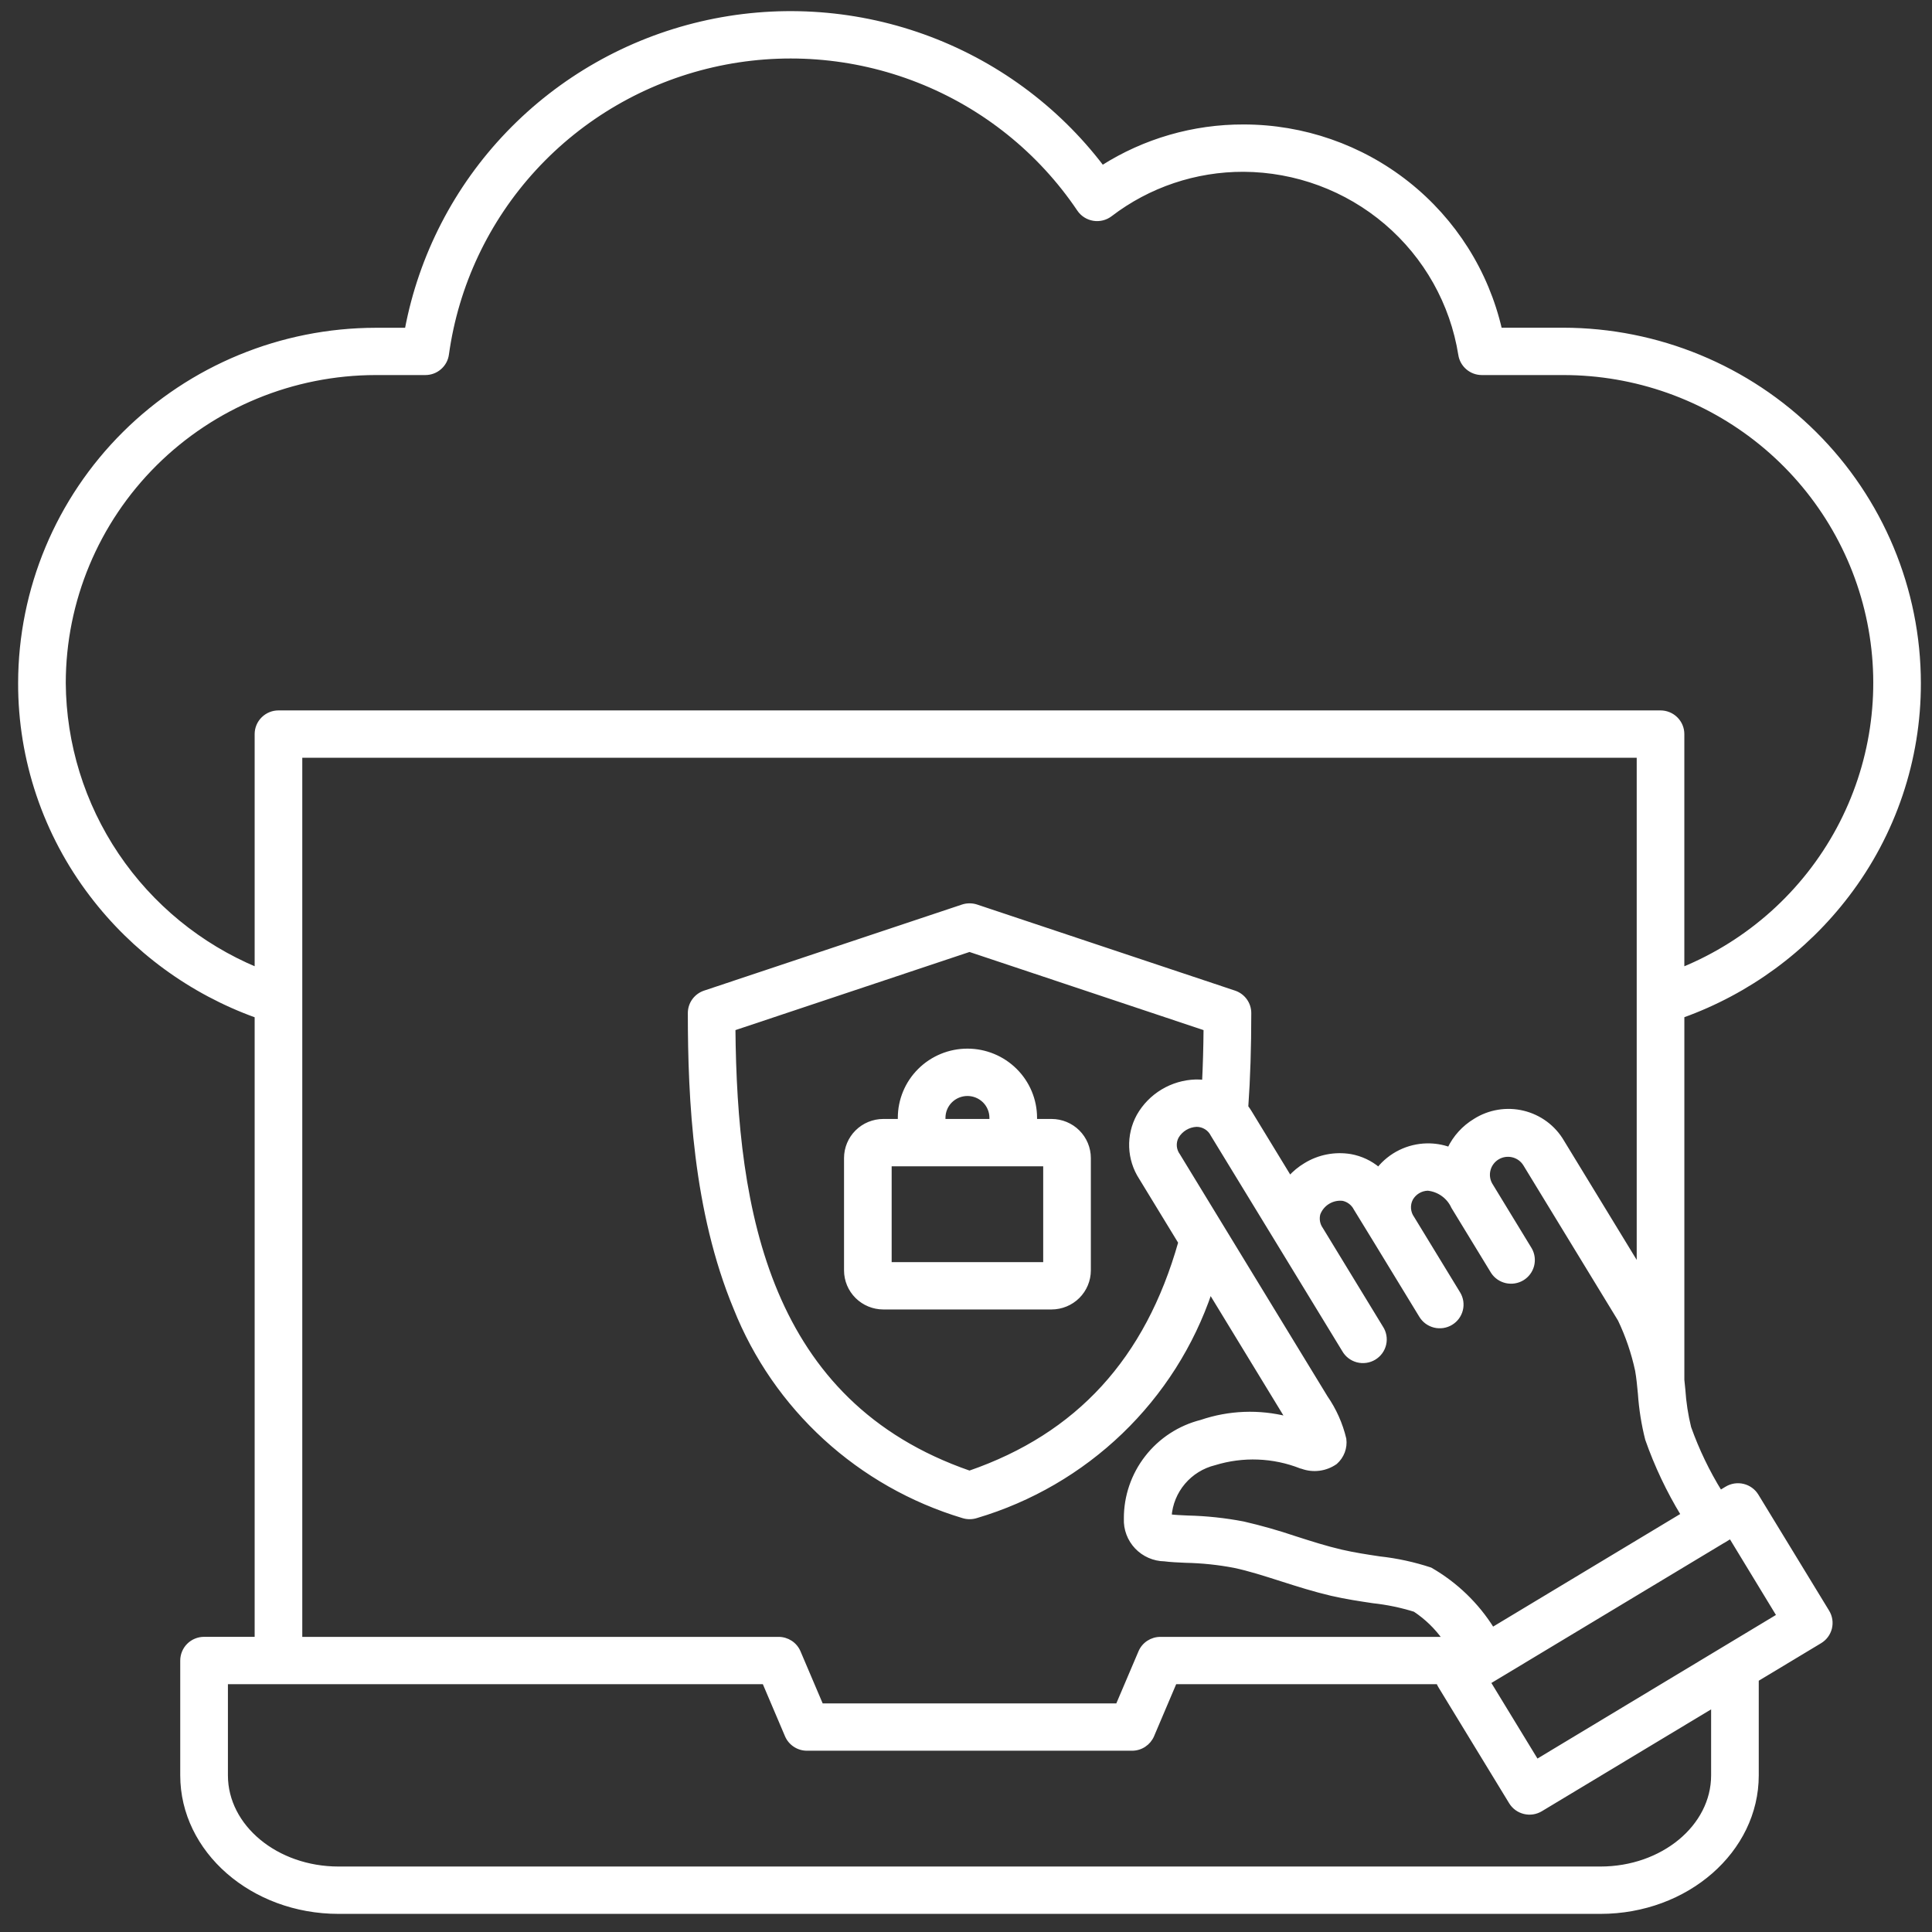 <?xml version="1.0" encoding="UTF-8"?> <svg xmlns="http://www.w3.org/2000/svg" width="100" height="100" viewBox="0 0 100 100" fill="none"><rect x="0" y="0" width="100" height="100" fill="#333333" stroke="none"/><mask id="path-1-outside-1_1143_247" maskUnits="userSpaceOnUse" x="0.038" y="-0.324" width="100" height="100" fill="black"><rect fill="white" x="0.038" y="-0.324" width="100" height="100"></rect><path d="M95.625 46.324C98.032 43.169 99.332 39.317 99.324 35.358C99.32 30.508 97.379 25.857 93.927 22.427C90.476 18.997 85.795 17.068 80.913 17.062H77.644C76.958 14.074 75.271 11.406 72.86 9.495C70.448 7.583 67.454 6.542 64.369 6.542C61.778 6.534 59.239 7.268 57.056 8.657C54.695 5.55 51.475 3.192 47.79 1.87C44.104 0.548 40.111 0.318 36.297 1.209C32.482 2.1 29.011 4.073 26.304 6.888C23.597 9.703 21.772 13.239 21.051 17.066H19.448C14.568 17.071 9.889 18.999 6.437 22.428C2.986 25.856 1.044 30.505 1.038 35.353C1.029 39.314 2.329 43.168 4.737 46.324C6.915 49.188 9.883 51.363 13.281 52.584V84.822H10.563C10.414 84.822 10.267 84.851 10.129 84.908C9.991 84.964 9.867 85.047 9.761 85.152C9.656 85.256 9.573 85.38 9.516 85.517C9.459 85.654 9.429 85.8 9.429 85.948V91.892C9.429 95.791 13.057 98.962 17.523 98.962H82.839C87.302 98.962 90.933 95.795 90.933 91.892V86.937L94.208 84.966C94.335 84.889 94.446 84.789 94.534 84.67C94.623 84.55 94.686 84.415 94.722 84.272C94.757 84.128 94.764 83.979 94.741 83.832C94.718 83.686 94.667 83.546 94.59 83.42L90.927 77.413C90.771 77.158 90.52 76.975 90.228 76.904C89.936 76.833 89.627 76.88 89.371 77.034L89.041 77.233C88.389 76.178 87.851 75.059 87.435 73.892C87.277 73.247 87.176 72.59 87.133 71.927C87.117 71.761 87.101 71.593 87.082 71.424V52.58C90.479 51.359 93.446 49.187 95.625 46.324ZM3.304 35.353C3.307 31.1 5.009 27.023 8.036 24.015C11.063 21.008 15.168 19.317 19.448 19.313H22.015C22.289 19.313 22.554 19.215 22.76 19.035C22.967 18.856 23.101 18.609 23.137 18.339C23.633 14.755 25.213 11.405 27.669 8.734C30.125 6.063 33.341 4.197 36.89 3.384C40.438 2.571 44.151 2.849 47.537 4.182C50.922 5.514 53.82 7.838 55.845 10.845C55.931 10.973 56.043 11.082 56.173 11.165C56.303 11.248 56.449 11.304 56.602 11.329C56.755 11.354 56.911 11.348 57.061 11.311C57.211 11.274 57.352 11.206 57.475 11.113C59.45 9.601 61.876 8.784 64.369 8.792C67.076 8.807 69.69 9.777 71.743 11.528C73.797 13.28 75.157 15.7 75.581 18.357C75.622 18.623 75.757 18.866 75.963 19.041C76.168 19.217 76.43 19.313 76.701 19.313H80.908C84.644 19.31 88.266 20.595 91.155 22.948C94.044 25.302 96.022 28.579 96.75 32.22C97.479 35.861 96.913 39.64 95.15 42.913C93.386 46.185 90.534 48.749 87.081 50.165V37.996C87.081 37.849 87.052 37.702 86.995 37.566C86.938 37.429 86.854 37.305 86.749 37.201C86.644 37.096 86.519 37.014 86.382 36.957C86.245 36.901 86.097 36.871 85.949 36.871H14.413C14.113 36.871 13.825 36.99 13.613 37.201C13.4 37.412 13.281 37.698 13.281 37.996V50.165C10.342 48.937 7.83 46.879 6.056 44.246C4.283 41.613 3.326 38.521 3.304 35.353ZM15.546 51.772V39.122H84.816V65.569L80.866 59.092C80.648 58.718 80.356 58.392 80.007 58.133C79.659 57.875 79.261 57.689 78.838 57.587C78.416 57.485 77.977 57.469 77.548 57.54C77.119 57.611 76.708 57.767 76.342 58C75.763 58.349 75.3 58.86 75.011 59.468C74.641 59.337 74.251 59.274 73.859 59.281C73.375 59.29 72.9 59.405 72.466 59.618C72.033 59.831 71.652 60.136 71.351 60.513C70.939 60.165 70.441 59.932 69.909 59.835C69.099 59.7 68.267 59.861 67.568 60.291C67.268 60.471 66.996 60.694 66.762 60.954L64.698 57.568C64.64 57.472 64.576 57.38 64.511 57.293C64.615 55.815 64.666 54.221 64.666 52.437C64.666 52.201 64.592 51.972 64.454 51.78C64.316 51.589 64.121 51.445 63.897 51.37L50.545 46.914C50.311 46.837 50.058 46.837 49.824 46.914L36.472 51.37C36.247 51.445 36.052 51.589 35.914 51.78C35.776 51.972 35.702 52.201 35.702 52.437C35.702 56.903 35.972 62.676 38.065 67.71C39.084 70.27 40.672 72.568 42.709 74.432C44.748 76.297 47.183 77.68 49.835 78.478C50.064 78.552 50.311 78.552 50.54 78.478C53.347 77.646 55.911 76.155 58.017 74.132C60.123 72.11 61.708 69.614 62.64 66.855L66.64 73.418C65.168 73.04 63.616 73.1 62.178 73.59C61.056 73.873 60.063 74.52 59.355 75.43C58.647 76.338 58.265 77.457 58.271 78.606C58.26 78.876 58.303 79.145 58.399 79.399C58.494 79.652 58.64 79.883 58.826 80.08C59.013 80.276 59.238 80.434 59.487 80.543C59.736 80.652 60.004 80.71 60.276 80.715C60.597 80.757 60.958 80.772 61.375 80.791C62.218 80.808 63.057 80.895 63.885 81.053C64.633 81.209 65.455 81.472 66.326 81.75C67.17 82.021 68.044 82.296 68.915 82.5C69.673 82.674 70.417 82.785 71.073 82.883C71.805 82.962 72.526 83.112 73.228 83.331C73.83 83.729 74.352 84.236 74.767 84.824H60.063C59.84 84.824 59.623 84.889 59.437 85.011C59.251 85.133 59.106 85.307 59.02 85.511L57.846 88.269H42.516L41.342 85.511C41.256 85.307 41.111 85.133 40.925 85.011C40.739 84.889 40.522 84.824 40.299 84.824H15.546V51.772ZM59.051 60.968L61.087 64.307C59.368 70.378 55.796 74.281 50.181 76.222C39.723 72.607 38.05 62.697 37.966 53.246L50.181 49.169L62.396 53.246C62.388 54.218 62.362 55.129 62.319 55.995C62.176 55.978 62.032 55.971 61.887 55.974C61.282 55.992 60.691 56.166 60.173 56.478C59.655 56.79 59.226 57.229 58.929 57.754C58.657 58.251 58.524 58.812 58.546 59.378C58.567 59.943 58.742 60.493 59.051 60.968ZM88.667 91.892C88.667 94.549 86.052 96.711 82.841 96.711H17.523C14.31 96.711 11.697 94.549 11.697 91.892V87.073H39.551L40.724 89.83C40.811 90.034 40.956 90.207 41.142 90.329C41.327 90.452 41.545 90.517 41.768 90.517H58.596C58.819 90.517 59.037 90.452 59.222 90.329C59.408 90.207 59.553 90.034 59.641 89.83L60.813 87.073H74.438C74.463 87.144 74.496 87.212 74.536 87.277L78.198 93.283C78.275 93.41 78.377 93.52 78.497 93.608C78.617 93.695 78.753 93.758 78.897 93.793C79.042 93.829 79.192 93.835 79.339 93.813C79.486 93.791 79.627 93.74 79.755 93.663L88.667 88.299V91.892ZM89.217 79.758H89.223L89.577 79.54L92.06 83.624L79.545 91.159L77.056 87.077L77.532 86.79L77.558 86.775L89.217 79.758ZM77.252 84.328C76.455 83.047 75.351 81.983 74.039 81.23C73.185 80.948 72.303 80.756 71.409 80.658C70.763 80.561 70.096 80.461 69.43 80.307C68.652 80.128 67.824 79.864 67.024 79.607C66.148 79.311 65.257 79.058 64.355 78.85C63.406 78.668 62.444 78.565 61.477 78.543C61.116 78.527 60.804 78.513 60.585 78.484H60.542C60.589 77.841 60.839 77.23 61.257 76.737C61.675 76.244 62.239 75.896 62.869 75.741C64.334 75.29 65.91 75.351 67.335 75.913L67.397 75.928C67.682 76.032 67.988 76.065 68.29 76.025C68.591 75.985 68.878 75.873 69.126 75.699C69.297 75.549 69.428 75.359 69.509 75.147C69.589 74.935 69.616 74.706 69.586 74.481C69.402 73.706 69.074 72.972 68.619 72.316L68.603 72.288L60.989 59.802C60.887 59.664 60.825 59.501 60.812 59.331C60.799 59.16 60.834 58.99 60.915 58.838C61.019 58.66 61.168 58.51 61.346 58.402C61.524 58.295 61.727 58.234 61.935 58.225C62.106 58.225 62.275 58.273 62.421 58.363C62.567 58.453 62.684 58.583 62.76 58.736L66.449 64.78L69.558 69.878C69.632 70.01 69.732 70.126 69.852 70.218C69.972 70.311 70.11 70.378 70.257 70.417C70.404 70.455 70.558 70.464 70.708 70.442C70.859 70.421 71.003 70.369 71.133 70.291C71.263 70.212 71.376 70.109 71.465 69.986C71.553 69.864 71.617 69.724 71.65 69.577C71.684 69.43 71.687 69.277 71.66 69.128C71.633 68.98 71.576 68.838 71.492 68.712L68.386 63.617C68.305 63.503 68.25 63.373 68.225 63.235C68.201 63.097 68.207 62.956 68.244 62.821C68.34 62.572 68.517 62.361 68.746 62.223C68.976 62.084 69.246 62.026 69.513 62.057C69.651 62.087 69.781 62.147 69.892 62.233C70.004 62.319 70.096 62.428 70.16 62.554L71.176 64.212L73.552 68.11C73.629 68.236 73.731 68.346 73.85 68.434C73.97 68.521 74.106 68.584 74.251 68.62C74.395 68.655 74.545 68.661 74.692 68.639C74.839 68.617 74.98 68.566 75.107 68.489C75.235 68.412 75.345 68.312 75.433 68.193C75.521 68.073 75.585 67.938 75.62 67.795C75.656 67.651 75.662 67.502 75.64 67.356C75.617 67.21 75.566 67.07 75.489 66.944L73.113 63.048C73.01 62.905 72.948 62.736 72.934 62.559C72.921 62.383 72.957 62.206 73.039 62.049C73.125 61.896 73.251 61.767 73.402 61.676C73.554 61.585 73.727 61.535 73.904 61.53C74.186 61.559 74.456 61.662 74.686 61.828C74.916 61.993 75.098 62.216 75.214 62.474L75.224 62.49L77.265 65.837C77.426 66.081 77.676 66.253 77.962 66.317C78.248 66.381 78.548 66.333 78.799 66.182C79.05 66.031 79.231 65.789 79.306 65.507C79.381 65.225 79.343 64.925 79.2 64.671L77.162 61.327L77.153 61.313C77.019 61.079 76.983 60.803 77.052 60.542C77.121 60.282 77.29 60.059 77.522 59.921C77.754 59.783 78.032 59.741 78.295 59.804C78.559 59.867 78.787 60.03 78.93 60.258L83.838 68.307C84.238 69.145 84.538 70.028 84.733 70.935C84.799 71.305 84.838 71.713 84.878 72.142C84.932 72.935 85.058 73.722 85.253 74.493C85.731 75.856 86.351 77.165 87.103 78.4L77.252 84.328ZM54.428 58.017H53.578V57.858C53.578 56.935 53.208 56.049 52.551 55.397C51.894 54.744 51.003 54.377 50.074 54.377C49.145 54.377 48.254 54.744 47.597 55.397C46.94 56.049 46.571 56.935 46.571 57.858V58.017H45.72C45.208 58.018 44.716 58.22 44.354 58.58C43.991 58.941 43.788 59.429 43.787 59.938V65.757C43.788 66.266 43.991 66.754 44.354 67.114C44.716 67.474 45.208 67.677 45.72 67.678H54.428C54.941 67.677 55.432 67.474 55.795 67.114C56.157 66.754 56.361 66.266 56.362 65.757V59.938C56.361 59.429 56.157 58.941 55.795 58.58C55.432 58.22 54.941 58.018 54.428 58.017ZM48.837 57.858C48.837 57.532 48.967 57.219 49.199 56.988C49.431 56.758 49.746 56.628 50.074 56.628C50.403 56.628 50.717 56.758 50.95 56.988C51.182 57.219 51.312 57.532 51.312 57.858V58.017H48.837V57.858ZM54.096 65.427H46.052V60.268H54.096V65.427Z"></path></mask><path d="M95.625 46.324C98.032 43.169 99.332 39.317 99.324 35.358C99.32 30.508 97.379 25.857 93.927 22.427C90.476 18.997 85.795 17.068 80.913 17.062H77.644C76.958 14.074 75.271 11.406 72.86 9.495C70.448 7.583 67.454 6.542 64.369 6.542C61.778 6.534 59.239 7.268 57.056 8.657C54.695 5.55 51.475 3.192 47.79 1.87C44.104 0.548 40.111 0.318 36.297 1.209C32.482 2.1 29.011 4.073 26.304 6.888C23.597 9.703 21.772 13.239 21.051 17.066H19.448C14.568 17.071 9.889 18.999 6.437 22.428C2.986 25.856 1.044 30.505 1.038 35.353C1.029 39.314 2.329 43.168 4.737 46.324C6.915 49.188 9.883 51.363 13.281 52.584V84.822H10.563C10.414 84.822 10.267 84.851 10.129 84.908C9.991 84.964 9.867 85.047 9.761 85.152C9.656 85.256 9.573 85.38 9.516 85.517C9.459 85.654 9.429 85.8 9.429 85.948V91.892C9.429 95.791 13.057 98.962 17.523 98.962H82.839C87.302 98.962 90.933 95.795 90.933 91.892V86.937L94.208 84.966C94.335 84.889 94.446 84.789 94.534 84.67C94.623 84.55 94.686 84.415 94.722 84.272C94.757 84.128 94.764 83.979 94.741 83.832C94.718 83.686 94.667 83.546 94.59 83.42L90.927 77.413C90.771 77.158 90.52 76.975 90.228 76.904C89.936 76.833 89.627 76.88 89.371 77.034L89.041 77.233C88.389 76.178 87.851 75.059 87.435 73.892C87.277 73.247 87.176 72.59 87.133 71.927C87.117 71.761 87.101 71.593 87.082 71.424V52.58C90.479 51.359 93.446 49.187 95.625 46.324ZM3.304 35.353C3.307 31.1 5.009 27.023 8.036 24.015C11.063 21.008 15.168 19.317 19.448 19.313H22.015C22.289 19.313 22.554 19.215 22.76 19.035C22.967 18.856 23.101 18.609 23.137 18.339C23.633 14.755 25.213 11.405 27.669 8.734C30.125 6.063 33.341 4.197 36.89 3.384C40.438 2.571 44.151 2.849 47.537 4.182C50.922 5.514 53.82 7.838 55.845 10.845C55.931 10.973 56.043 11.082 56.173 11.165C56.303 11.248 56.449 11.304 56.602 11.329C56.755 11.354 56.911 11.348 57.061 11.311C57.211 11.274 57.352 11.206 57.475 11.113C59.45 9.601 61.876 8.784 64.369 8.792C67.076 8.807 69.69 9.777 71.743 11.528C73.797 13.28 75.157 15.7 75.581 18.357C75.622 18.623 75.757 18.866 75.963 19.041C76.168 19.217 76.43 19.313 76.701 19.313H80.908C84.644 19.31 88.266 20.595 91.155 22.948C94.044 25.302 96.022 28.579 96.75 32.22C97.479 35.861 96.913 39.64 95.15 42.913C93.386 46.185 90.534 48.749 87.081 50.165V37.996C87.081 37.849 87.052 37.702 86.995 37.566C86.938 37.429 86.854 37.305 86.749 37.201C86.644 37.096 86.519 37.014 86.382 36.957C86.245 36.901 86.097 36.871 85.949 36.871H14.413C14.113 36.871 13.825 36.99 13.613 37.201C13.4 37.412 13.281 37.698 13.281 37.996V50.165C10.342 48.937 7.83 46.879 6.056 44.246C4.283 41.613 3.326 38.521 3.304 35.353ZM15.546 51.772V39.122H84.816V65.569L80.866 59.092C80.648 58.718 80.356 58.392 80.007 58.133C79.659 57.875 79.261 57.689 78.838 57.587C78.416 57.485 77.977 57.469 77.548 57.54C77.119 57.611 76.708 57.767 76.342 58C75.763 58.349 75.3 58.86 75.011 59.468C74.641 59.337 74.251 59.274 73.859 59.281C73.375 59.29 72.9 59.405 72.466 59.618C72.033 59.831 71.652 60.136 71.351 60.513C70.939 60.165 70.441 59.932 69.909 59.835C69.099 59.7 68.267 59.861 67.568 60.291C67.268 60.471 66.996 60.694 66.762 60.954L64.698 57.568C64.64 57.472 64.576 57.38 64.511 57.293C64.615 55.815 64.666 54.221 64.666 52.437C64.666 52.201 64.592 51.972 64.454 51.78C64.316 51.589 64.121 51.445 63.897 51.37L50.545 46.914C50.311 46.837 50.058 46.837 49.824 46.914L36.472 51.37C36.247 51.445 36.052 51.589 35.914 51.78C35.776 51.972 35.702 52.201 35.702 52.437C35.702 56.903 35.972 62.676 38.065 67.71C39.084 70.27 40.672 72.568 42.709 74.432C44.748 76.297 47.183 77.68 49.835 78.478C50.064 78.552 50.311 78.552 50.54 78.478C53.347 77.646 55.911 76.155 58.017 74.132C60.123 72.11 61.708 69.614 62.64 66.855L66.64 73.418C65.168 73.04 63.616 73.1 62.178 73.59C61.056 73.873 60.063 74.52 59.355 75.43C58.647 76.338 58.265 77.457 58.271 78.606C58.26 78.876 58.303 79.145 58.399 79.399C58.494 79.652 58.64 79.883 58.826 80.08C59.013 80.276 59.238 80.434 59.487 80.543C59.736 80.652 60.004 80.71 60.276 80.715C60.597 80.757 60.958 80.772 61.375 80.791C62.218 80.808 63.057 80.895 63.885 81.053C64.633 81.209 65.455 81.472 66.326 81.75C67.17 82.021 68.044 82.296 68.915 82.5C69.673 82.674 70.417 82.785 71.073 82.883C71.805 82.962 72.526 83.112 73.228 83.331C73.83 83.729 74.352 84.236 74.767 84.824H60.063C59.84 84.824 59.623 84.889 59.437 85.011C59.251 85.133 59.106 85.307 59.02 85.511L57.846 88.269H42.516L41.342 85.511C41.256 85.307 41.111 85.133 40.925 85.011C40.739 84.889 40.522 84.824 40.299 84.824H15.546V51.772ZM59.051 60.968L61.087 64.307C59.368 70.378 55.796 74.281 50.181 76.222C39.723 72.607 38.05 62.697 37.966 53.246L50.181 49.169L62.396 53.246C62.388 54.218 62.362 55.129 62.319 55.995C62.176 55.978 62.032 55.971 61.887 55.974C61.282 55.992 60.691 56.166 60.173 56.478C59.655 56.79 59.226 57.229 58.929 57.754C58.657 58.251 58.524 58.812 58.546 59.378C58.567 59.943 58.742 60.493 59.051 60.968ZM88.667 91.892C88.667 94.549 86.052 96.711 82.841 96.711H17.523C14.31 96.711 11.697 94.549 11.697 91.892V87.073H39.551L40.724 89.83C40.811 90.034 40.956 90.207 41.142 90.329C41.327 90.452 41.545 90.517 41.768 90.517H58.596C58.819 90.517 59.037 90.452 59.222 90.329C59.408 90.207 59.553 90.034 59.641 89.83L60.813 87.073H74.438C74.463 87.144 74.496 87.212 74.536 87.277L78.198 93.283C78.275 93.41 78.377 93.52 78.497 93.608C78.617 93.695 78.753 93.758 78.897 93.793C79.042 93.829 79.192 93.835 79.339 93.813C79.486 93.791 79.627 93.74 79.755 93.663L88.667 88.299V91.892ZM89.217 79.758H89.223L89.577 79.54L92.06 83.624L79.545 91.159L77.056 87.077L77.532 86.79L77.558 86.775L89.217 79.758ZM77.252 84.328C76.455 83.047 75.351 81.983 74.039 81.23C73.185 80.948 72.303 80.756 71.409 80.658C70.763 80.561 70.096 80.461 69.43 80.307C68.652 80.128 67.824 79.864 67.024 79.607C66.148 79.311 65.257 79.058 64.355 78.85C63.406 78.668 62.444 78.565 61.477 78.543C61.116 78.527 60.804 78.513 60.585 78.484H60.542C60.589 77.841 60.839 77.23 61.257 76.737C61.675 76.244 62.239 75.896 62.869 75.741C64.334 75.29 65.91 75.351 67.335 75.913L67.397 75.928C67.682 76.032 67.988 76.065 68.29 76.025C68.591 75.985 68.878 75.873 69.126 75.699C69.297 75.549 69.428 75.359 69.509 75.147C69.589 74.935 69.616 74.706 69.586 74.481C69.402 73.706 69.074 72.972 68.619 72.316L68.603 72.288L60.989 59.802C60.887 59.664 60.825 59.501 60.812 59.331C60.799 59.16 60.834 58.99 60.915 58.838C61.019 58.66 61.168 58.51 61.346 58.402C61.524 58.295 61.727 58.234 61.935 58.225C62.106 58.225 62.275 58.273 62.421 58.363C62.567 58.453 62.684 58.583 62.76 58.736L66.449 64.78L69.558 69.878C69.632 70.01 69.732 70.126 69.852 70.218C69.972 70.311 70.11 70.378 70.257 70.417C70.404 70.455 70.558 70.464 70.708 70.442C70.859 70.421 71.003 70.369 71.133 70.291C71.263 70.212 71.376 70.109 71.465 69.986C71.553 69.864 71.617 69.724 71.65 69.577C71.684 69.43 71.687 69.277 71.66 69.128C71.633 68.98 71.576 68.838 71.492 68.712L68.386 63.617C68.305 63.503 68.25 63.373 68.225 63.235C68.201 63.097 68.207 62.956 68.244 62.821C68.34 62.572 68.517 62.361 68.746 62.223C68.976 62.084 69.246 62.026 69.513 62.057C69.651 62.087 69.781 62.147 69.892 62.233C70.004 62.319 70.096 62.428 70.16 62.554L71.176 64.212L73.552 68.11C73.629 68.236 73.731 68.346 73.85 68.434C73.97 68.521 74.106 68.584 74.251 68.62C74.395 68.655 74.545 68.661 74.692 68.639C74.839 68.617 74.98 68.566 75.107 68.489C75.235 68.412 75.345 68.312 75.433 68.193C75.521 68.073 75.585 67.938 75.62 67.795C75.656 67.651 75.662 67.502 75.64 67.356C75.617 67.21 75.566 67.07 75.489 66.944L73.113 63.048C73.01 62.905 72.948 62.736 72.934 62.559C72.921 62.383 72.957 62.206 73.039 62.049C73.125 61.896 73.251 61.767 73.402 61.676C73.554 61.585 73.727 61.535 73.904 61.53C74.186 61.559 74.456 61.662 74.686 61.828C74.916 61.993 75.098 62.216 75.214 62.474L75.224 62.49L77.265 65.837C77.426 66.081 77.676 66.253 77.962 66.317C78.248 66.381 78.548 66.333 78.799 66.182C79.05 66.031 79.231 65.789 79.306 65.507C79.381 65.225 79.343 64.925 79.2 64.671L77.162 61.327L77.153 61.313C77.019 61.079 76.983 60.803 77.052 60.542C77.121 60.282 77.29 60.059 77.522 59.921C77.754 59.783 78.032 59.741 78.295 59.804C78.559 59.867 78.787 60.03 78.93 60.258L83.838 68.307C84.238 69.145 84.538 70.028 84.733 70.935C84.799 71.305 84.838 71.713 84.878 72.142C84.932 72.935 85.058 73.722 85.253 74.493C85.731 75.856 86.351 77.165 87.103 78.4L77.252 84.328ZM54.428 58.017H53.578V57.858C53.578 56.935 53.208 56.049 52.551 55.397C51.894 54.744 51.003 54.377 50.074 54.377C49.145 54.377 48.254 54.744 47.597 55.397C46.94 56.049 46.571 56.935 46.571 57.858V58.017H45.72C45.208 58.018 44.716 58.22 44.354 58.58C43.991 58.941 43.788 59.429 43.787 59.938V65.757C43.788 66.266 43.991 66.754 44.354 67.114C44.716 67.474 45.208 67.677 45.72 67.678H54.428C54.941 67.677 55.432 67.474 55.795 67.114C56.157 66.754 56.361 66.266 56.362 65.757V59.938C56.361 59.429 56.157 58.941 55.795 58.58C55.432 58.22 54.941 58.018 54.428 58.017ZM48.837 57.858C48.837 57.532 48.967 57.219 49.199 56.988C49.431 56.758 49.746 56.628 50.074 56.628C50.403 56.628 50.717 56.758 50.95 56.988C51.182 57.219 51.312 57.532 51.312 57.858V58.017H48.837V57.858ZM54.096 65.427H46.052V60.268H54.096V65.427Z" fill="white"></path><path d="M95.625 46.324C98.032 43.169 99.332 39.317 99.324 35.358C99.32 30.508 97.379 25.857 93.927 22.427C90.476 18.997 85.795 17.068 80.913 17.062H77.644C76.958 14.074 75.271 11.406 72.86 9.495C70.448 7.583 67.454 6.542 64.369 6.542C61.778 6.534 59.239 7.268 57.056 8.657C54.695 5.55 51.475 3.192 47.79 1.87C44.104 0.548 40.111 0.318 36.297 1.209C32.482 2.1 29.011 4.073 26.304 6.888C23.597 9.703 21.772 13.239 21.051 17.066H19.448C14.568 17.071 9.889 18.999 6.437 22.428C2.986 25.856 1.044 30.505 1.038 35.353C1.029 39.314 2.329 43.168 4.737 46.324C6.915 49.188 9.883 51.363 13.281 52.584V84.822H10.563C10.414 84.822 10.267 84.851 10.129 84.908C9.991 84.964 9.867 85.047 9.761 85.152C9.656 85.256 9.573 85.38 9.516 85.517C9.459 85.654 9.429 85.8 9.429 85.948V91.892C9.429 95.791 13.057 98.962 17.523 98.962H82.839C87.302 98.962 90.933 95.795 90.933 91.892V86.937L94.208 84.966C94.335 84.889 94.446 84.789 94.534 84.67C94.623 84.55 94.686 84.415 94.722 84.272C94.757 84.128 94.764 83.979 94.741 83.832C94.718 83.686 94.667 83.546 94.59 83.42L90.927 77.413C90.771 77.158 90.52 76.975 90.228 76.904C89.936 76.833 89.627 76.88 89.371 77.034L89.041 77.233C88.389 76.178 87.851 75.059 87.435 73.892C87.277 73.247 87.176 72.59 87.133 71.927C87.117 71.761 87.101 71.593 87.082 71.424V52.58C90.479 51.359 93.446 49.187 95.625 46.324ZM3.304 35.353C3.307 31.1 5.009 27.023 8.036 24.015C11.063 21.008 15.168 19.317 19.448 19.313H22.015C22.289 19.313 22.554 19.215 22.76 19.035C22.967 18.856 23.101 18.609 23.137 18.339C23.633 14.755 25.213 11.405 27.669 8.734C30.125 6.063 33.341 4.197 36.89 3.384C40.438 2.571 44.151 2.849 47.537 4.182C50.922 5.514 53.82 7.838 55.845 10.845C55.931 10.973 56.043 11.082 56.173 11.165C56.303 11.248 56.449 11.304 56.602 11.329C56.755 11.354 56.911 11.348 57.061 11.311C57.211 11.274 57.352 11.206 57.475 11.113C59.45 9.601 61.876 8.784 64.369 8.792C67.076 8.807 69.69 9.777 71.743 11.528C73.797 13.28 75.157 15.7 75.581 18.357C75.622 18.623 75.757 18.866 75.963 19.041C76.168 19.217 76.43 19.313 76.701 19.313H80.908C84.644 19.31 88.266 20.595 91.155 22.948C94.044 25.302 96.022 28.579 96.75 32.22C97.479 35.861 96.913 39.64 95.15 42.913C93.386 46.185 90.534 48.749 87.081 50.165V37.996C87.081 37.849 87.052 37.702 86.995 37.566C86.938 37.429 86.854 37.305 86.749 37.201C86.644 37.096 86.519 37.014 86.382 36.957C86.245 36.901 86.097 36.871 85.949 36.871H14.413C14.113 36.871 13.825 36.99 13.613 37.201C13.4 37.412 13.281 37.698 13.281 37.996V50.165C10.342 48.937 7.83 46.879 6.056 44.246C4.283 41.613 3.326 38.521 3.304 35.353ZM15.546 51.772V39.122H84.816V65.569L80.866 59.092C80.648 58.718 80.356 58.392 80.007 58.133C79.659 57.875 79.261 57.689 78.838 57.587C78.416 57.485 77.977 57.469 77.548 57.54C77.119 57.611 76.708 57.767 76.342 58C75.763 58.349 75.3 58.86 75.011 59.468C74.641 59.337 74.251 59.274 73.859 59.281C73.375 59.29 72.9 59.405 72.466 59.618C72.033 59.831 71.652 60.136 71.351 60.513C70.939 60.165 70.441 59.932 69.909 59.835C69.099 59.7 68.267 59.861 67.568 60.291C67.268 60.471 66.996 60.694 66.762 60.954L64.698 57.568C64.64 57.472 64.576 57.38 64.511 57.293C64.615 55.815 64.666 54.221 64.666 52.437C64.666 52.201 64.592 51.972 64.454 51.78C64.316 51.589 64.121 51.445 63.897 51.37L50.545 46.914C50.311 46.837 50.058 46.837 49.824 46.914L36.472 51.37C36.247 51.445 36.052 51.589 35.914 51.78C35.776 51.972 35.702 52.201 35.702 52.437C35.702 56.903 35.972 62.676 38.065 67.71C39.084 70.27 40.672 72.568 42.709 74.432C44.748 76.297 47.183 77.68 49.835 78.478C50.064 78.552 50.311 78.552 50.54 78.478C53.347 77.646 55.911 76.155 58.017 74.132C60.123 72.11 61.708 69.614 62.64 66.855L66.64 73.418C65.168 73.04 63.616 73.1 62.178 73.59C61.056 73.873 60.063 74.52 59.355 75.43C58.647 76.338 58.265 77.457 58.271 78.606C58.26 78.876 58.303 79.145 58.399 79.399C58.494 79.652 58.64 79.883 58.826 80.08C59.013 80.276 59.238 80.434 59.487 80.543C59.736 80.652 60.004 80.71 60.276 80.715C60.597 80.757 60.958 80.772 61.375 80.791C62.218 80.808 63.057 80.895 63.885 81.053C64.633 81.209 65.455 81.472 66.326 81.75C67.17 82.021 68.044 82.296 68.915 82.5C69.673 82.674 70.417 82.785 71.073 82.883C71.805 82.962 72.526 83.112 73.228 83.331C73.83 83.729 74.352 84.236 74.767 84.824H60.063C59.84 84.824 59.623 84.889 59.437 85.011C59.251 85.133 59.106 85.307 59.02 85.511L57.846 88.269H42.516L41.342 85.511C41.256 85.307 41.111 85.133 40.925 85.011C40.739 84.889 40.522 84.824 40.299 84.824H15.546V51.772ZM59.051 60.968L61.087 64.307C59.368 70.378 55.796 74.281 50.181 76.222C39.723 72.607 38.05 62.697 37.966 53.246L50.181 49.169L62.396 53.246C62.388 54.218 62.362 55.129 62.319 55.995C62.176 55.978 62.032 55.971 61.887 55.974C61.282 55.992 60.691 56.166 60.173 56.478C59.655 56.79 59.226 57.229 58.929 57.754C58.657 58.251 58.524 58.812 58.546 59.378C58.567 59.943 58.742 60.493 59.051 60.968ZM88.667 91.892C88.667 94.549 86.052 96.711 82.841 96.711H17.523C14.31 96.711 11.697 94.549 11.697 91.892V87.073H39.551L40.724 89.83C40.811 90.034 40.956 90.207 41.142 90.329C41.327 90.452 41.545 90.517 41.768 90.517H58.596C58.819 90.517 59.037 90.452 59.222 90.329C59.408 90.207 59.553 90.034 59.641 89.83L60.813 87.073H74.438C74.463 87.144 74.496 87.212 74.536 87.277L78.198 93.283C78.275 93.41 78.377 93.52 78.497 93.608C78.617 93.695 78.753 93.758 78.897 93.793C79.042 93.829 79.192 93.835 79.339 93.813C79.486 93.791 79.627 93.74 79.755 93.663L88.667 88.299V91.892ZM89.217 79.758H89.223L89.577 79.54L92.06 83.624L79.545 91.159L77.056 87.077L77.532 86.79L77.558 86.775L89.217 79.758ZM77.252 84.328C76.455 83.047 75.351 81.983 74.039 81.23C73.185 80.948 72.303 80.756 71.409 80.658C70.763 80.561 70.096 80.461 69.43 80.307C68.652 80.128 67.824 79.864 67.024 79.607C66.148 79.311 65.257 79.058 64.355 78.85C63.406 78.668 62.444 78.565 61.477 78.543C61.116 78.527 60.804 78.513 60.585 78.484H60.542C60.589 77.841 60.839 77.23 61.257 76.737C61.675 76.244 62.239 75.896 62.869 75.741C64.334 75.29 65.91 75.351 67.335 75.913L67.397 75.928C67.682 76.032 67.988 76.065 68.29 76.025C68.591 75.985 68.878 75.873 69.126 75.699C69.297 75.549 69.428 75.359 69.509 75.147C69.589 74.935 69.616 74.706 69.586 74.481C69.402 73.706 69.074 72.972 68.619 72.316L68.603 72.288L60.989 59.802C60.887 59.664 60.825 59.501 60.812 59.331C60.799 59.16 60.834 58.99 60.915 58.838C61.019 58.66 61.168 58.51 61.346 58.402C61.524 58.295 61.727 58.234 61.935 58.225C62.106 58.225 62.275 58.273 62.421 58.363C62.567 58.453 62.684 58.583 62.76 58.736L66.449 64.78L69.558 69.878C69.632 70.01 69.732 70.126 69.852 70.218C69.972 70.311 70.11 70.378 70.257 70.417C70.404 70.455 70.558 70.464 70.708 70.442C70.859 70.421 71.003 70.369 71.133 70.291C71.263 70.212 71.376 70.109 71.465 69.986C71.553 69.864 71.617 69.724 71.65 69.577C71.684 69.43 71.687 69.277 71.66 69.128C71.633 68.98 71.576 68.838 71.492 68.712L68.386 63.617C68.305 63.503 68.25 63.373 68.225 63.235C68.201 63.097 68.207 62.956 68.244 62.821C68.34 62.572 68.517 62.361 68.746 62.223C68.976 62.084 69.246 62.026 69.513 62.057C69.651 62.087 69.781 62.147 69.892 62.233C70.004 62.319 70.096 62.428 70.16 62.554L71.176 64.212L73.552 68.11C73.629 68.236 73.731 68.346 73.85 68.434C73.97 68.521 74.106 68.584 74.251 68.62C74.395 68.655 74.545 68.661 74.692 68.639C74.839 68.617 74.98 68.566 75.107 68.489C75.235 68.412 75.345 68.312 75.433 68.193C75.521 68.073 75.585 67.938 75.62 67.795C75.656 67.651 75.662 67.502 75.64 67.356C75.617 67.21 75.566 67.07 75.489 66.944L73.113 63.048C73.01 62.905 72.948 62.736 72.934 62.559C72.921 62.383 72.957 62.206 73.039 62.049C73.125 61.896 73.251 61.767 73.402 61.676C73.554 61.585 73.727 61.535 73.904 61.53C74.186 61.559 74.456 61.662 74.686 61.828C74.916 61.993 75.098 62.216 75.214 62.474L75.224 62.49L77.265 65.837C77.426 66.081 77.676 66.253 77.962 66.317C78.248 66.381 78.548 66.333 78.799 66.182C79.05 66.031 79.231 65.789 79.306 65.507C79.381 65.225 79.343 64.925 79.2 64.671L77.162 61.327L77.153 61.313C77.019 61.079 76.983 60.803 77.052 60.542C77.121 60.282 77.29 60.059 77.522 59.921C77.754 59.783 78.032 59.741 78.295 59.804C78.559 59.867 78.787 60.03 78.93 60.258L83.838 68.307C84.238 69.145 84.538 70.028 84.733 70.935C84.799 71.305 84.838 71.713 84.878 72.142C84.932 72.935 85.058 73.722 85.253 74.493C85.731 75.856 86.351 77.165 87.103 78.4L77.252 84.328ZM54.428 58.017H53.578V57.858C53.578 56.935 53.208 56.049 52.551 55.397C51.894 54.744 51.003 54.377 50.074 54.377C49.145 54.377 48.254 54.744 47.597 55.397C46.94 56.049 46.571 56.935 46.571 57.858V58.017H45.72C45.208 58.018 44.716 58.22 44.354 58.58C43.991 58.941 43.788 59.429 43.787 59.938V65.757C43.788 66.266 43.991 66.754 44.354 67.114C44.716 67.474 45.208 67.677 45.72 67.678H54.428C54.941 67.677 55.432 67.474 55.795 67.114C56.157 66.754 56.361 66.266 56.362 65.757V59.938C56.361 59.429 56.157 58.941 55.795 58.58C55.432 58.22 54.941 58.018 54.428 58.017ZM48.837 57.858C48.837 57.532 48.967 57.219 49.199 56.988C49.431 56.758 49.746 56.628 50.074 56.628C50.403 56.628 50.717 56.758 50.95 56.988C51.182 57.219 51.312 57.532 51.312 57.858V58.017H48.837V57.858ZM54.096 65.427H46.052V60.268H54.096V65.427Z" stroke="white" stroke-width="0.2" mask="url(#path-1-outside-1_1143_247)"></path></svg> 